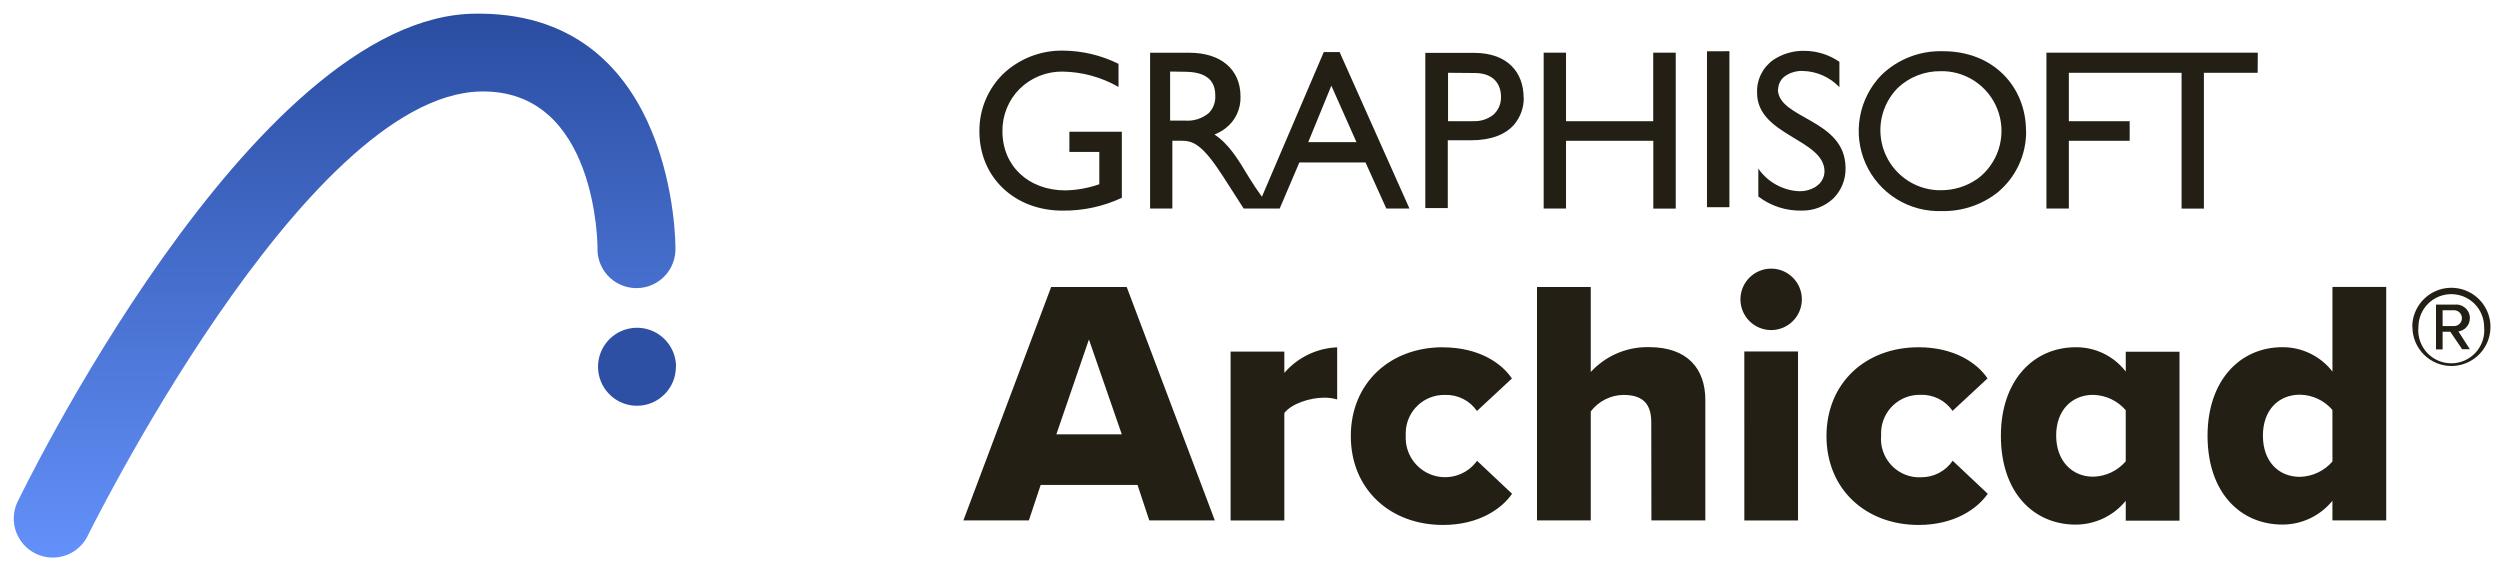 <svg width="105" height="24" viewBox="0 0 105 24" fill="none" xmlns="http://www.w3.org/2000/svg">
<g clip-path="url(#clip0_6022_86641)">
<path d="M47.776 20.368H43.708L43.212 21.858H40.462L44.148 12.055H47.322L51.023 21.858H48.27L47.776 20.368ZM44.367 18.241H47.115L45.735 14.259L44.367 18.241ZM51.685 14.766H53.942V15.662C54.218 15.34 54.558 15.079 54.94 14.894C55.322 14.709 55.737 14.605 56.161 14.588V16.777C55.981 16.724 55.794 16.699 55.606 16.703C55.02 16.703 54.24 16.954 53.942 17.348V21.859H51.685V14.766ZM60.598 14.588C62.124 14.588 63.081 15.265 63.5 15.897L62.032 17.261C61.884 17.045 61.684 16.87 61.45 16.753C61.216 16.635 60.956 16.578 60.694 16.587C60.267 16.576 59.852 16.735 59.542 17.03C59.232 17.324 59.052 17.73 59.041 18.157C59.038 18.209 59.038 18.261 59.041 18.312C59.025 18.668 59.124 19.02 59.324 19.315C59.524 19.61 59.814 19.833 60.15 19.95C60.487 20.067 60.852 20.072 61.192 19.965C61.532 19.858 61.828 19.643 62.037 19.354L63.507 20.738C63.081 21.357 62.127 22.048 60.604 22.048C58.385 22.048 56.734 20.548 56.734 18.316C56.734 16.085 58.382 14.585 60.598 14.585V14.588ZM69.353 17.733C69.353 16.864 68.898 16.587 68.18 16.587C67.914 16.591 67.653 16.655 67.416 16.776C67.179 16.896 66.973 17.068 66.812 17.28V21.858H64.554V12.055H66.812V15.624C67.123 15.285 67.503 15.017 67.926 14.836C68.349 14.656 68.806 14.569 69.266 14.58C70.878 14.58 71.624 15.492 71.624 16.799V21.858H69.359L69.353 17.733ZM73.098 12.573C73.098 12.318 73.174 12.068 73.316 11.856C73.458 11.644 73.659 11.479 73.895 11.381C74.13 11.283 74.39 11.258 74.64 11.307C74.89 11.357 75.12 11.48 75.3 11.661C75.481 11.841 75.604 12.071 75.653 12.321C75.703 12.571 75.678 12.831 75.58 13.066C75.483 13.302 75.317 13.504 75.105 13.645C74.893 13.787 74.644 13.863 74.388 13.863C74.046 13.863 73.718 13.727 73.476 13.485C73.234 13.243 73.098 12.915 73.098 12.573ZM73.261 14.761H75.517V21.859H73.262L73.261 14.761ZM80.573 14.584C82.099 14.584 83.057 15.262 83.476 15.893L82.006 17.258C81.859 17.042 81.659 16.867 81.425 16.749C81.192 16.631 80.932 16.574 80.67 16.584C80.458 16.577 80.247 16.612 80.048 16.687C79.849 16.762 79.668 16.876 79.513 17.021C79.358 17.167 79.234 17.341 79.147 17.535C79.06 17.729 79.012 17.938 79.006 18.15C79.003 18.204 79.003 18.258 79.006 18.312C78.989 18.525 79.015 18.738 79.082 18.941C79.149 19.143 79.255 19.33 79.394 19.491C79.534 19.652 79.704 19.784 79.894 19.879C80.085 19.974 80.293 20.03 80.505 20.045C80.564 20.045 80.62 20.045 80.679 20.045C80.941 20.048 81.2 19.987 81.433 19.866C81.666 19.745 81.865 19.568 82.013 19.351L83.485 20.738C83.059 21.357 82.098 22.048 80.582 22.048C78.362 22.048 76.712 20.548 76.712 18.316C76.712 16.085 78.357 14.585 80.575 14.585L80.573 14.584ZM89.281 21.034C89.027 21.346 88.707 21.597 88.344 21.77C87.981 21.943 87.583 22.033 87.181 22.034C85.433 22.034 84.037 20.712 84.037 18.303C84.037 15.981 85.404 14.584 87.181 14.584C87.587 14.58 87.987 14.67 88.352 14.848C88.717 15.025 89.035 15.285 89.282 15.606V14.774H91.539V21.867H89.282L89.281 21.034ZM89.281 17.229C89.111 17.032 88.902 16.872 88.666 16.761C88.43 16.65 88.174 16.59 87.913 16.584C87.02 16.584 86.359 17.229 86.359 18.29C86.359 19.351 87.02 20.021 87.913 20.021C88.174 20.015 88.43 19.955 88.666 19.844C88.901 19.733 89.111 19.573 89.281 19.376V17.229ZM97.961 21.034C97.707 21.346 97.387 21.597 97.024 21.77C96.661 21.943 96.263 22.032 95.861 22.032C94.114 22.032 92.717 20.71 92.717 18.301C92.717 15.979 94.08 14.582 95.861 14.582C96.267 14.58 96.667 14.671 97.032 14.849C97.396 15.026 97.715 15.285 97.963 15.606V12.051H100.221V21.858H97.963L97.961 21.034ZM97.961 17.216C97.792 17.019 97.583 16.86 97.347 16.75C97.112 16.64 96.856 16.581 96.596 16.577C95.699 16.577 95.042 17.222 95.042 18.296C95.042 19.369 95.686 20.027 96.596 20.027C96.857 20.021 97.113 19.96 97.348 19.849C97.583 19.738 97.793 19.579 97.963 19.382L97.961 17.216ZM101.315 13.734C101.314 13.409 101.41 13.091 101.59 12.82C101.77 12.55 102.026 12.339 102.325 12.214C102.625 12.089 102.955 12.055 103.274 12.118C103.593 12.181 103.886 12.336 104.116 12.566C104.346 12.795 104.503 13.087 104.568 13.406C104.632 13.724 104.6 14.055 104.476 14.355C104.352 14.655 104.142 14.912 103.872 15.093C103.603 15.274 103.285 15.371 102.96 15.372C102.526 15.372 102.109 15.199 101.802 14.892C101.495 14.585 101.322 14.168 101.322 13.734H101.315ZM101.573 13.734C101.554 13.927 101.575 14.121 101.636 14.305C101.696 14.489 101.795 14.659 101.925 14.803C102.055 14.946 102.213 15.061 102.391 15.14C102.568 15.219 102.759 15.259 102.953 15.259C103.147 15.259 103.339 15.219 103.516 15.14C103.693 15.061 103.852 14.946 103.982 14.803C104.112 14.659 104.21 14.489 104.271 14.305C104.331 14.121 104.353 13.927 104.333 13.734C104.333 13.368 104.188 13.017 103.929 12.758C103.67 12.499 103.319 12.354 102.953 12.354C102.587 12.354 102.236 12.499 101.977 12.758C101.719 13.017 101.573 13.368 101.573 13.734ZM102.912 13.933H102.59V14.675H102.312V12.793H103.093C103.169 12.784 103.245 12.79 103.318 12.811C103.391 12.832 103.459 12.867 103.519 12.914C103.578 12.96 103.628 13.019 103.665 13.085C103.702 13.151 103.725 13.224 103.734 13.3C103.736 13.321 103.736 13.343 103.734 13.365C103.735 13.5 103.687 13.631 103.598 13.733C103.51 13.835 103.387 13.902 103.253 13.919L103.734 14.667H103.411L102.912 13.933ZM102.59 13.03V13.695H103.089C103.174 13.689 103.253 13.652 103.311 13.59C103.368 13.529 103.401 13.447 103.401 13.363C103.401 13.278 103.368 13.197 103.311 13.135C103.253 13.073 103.174 13.036 103.089 13.03H102.59Z" fill="#231F14"/>
<path d="M44.919 5.534H47.117V8.308C46.336 8.673 45.483 8.857 44.62 8.846C42.612 8.846 41.135 7.444 41.135 5.524C41.129 5.073 41.215 4.624 41.388 4.207C41.561 3.79 41.817 3.412 42.14 3.097C42.818 2.46 43.717 2.111 44.647 2.126C45.456 2.132 46.253 2.321 46.978 2.681V3.652C46.262 3.241 45.453 3.019 44.627 3.007C44.295 3.003 43.966 3.064 43.658 3.187C43.35 3.311 43.069 3.493 42.831 3.725C42.596 3.959 42.411 4.238 42.286 4.545C42.16 4.851 42.098 5.18 42.102 5.512C42.102 6.97 43.195 7.996 44.749 7.996C45.234 7.986 45.714 7.898 46.171 7.738V6.38H44.914V5.535L44.919 5.534ZM59.197 8.759H58.226L57.352 6.824H54.572L53.747 8.759H52.235L51.371 7.413C50.507 6.069 50.11 5.911 49.629 5.911H49.239V8.759H48.304V2.215H49.952C51.276 2.215 52.101 2.915 52.101 4.047C52.111 4.305 52.059 4.561 51.95 4.794C51.841 5.028 51.677 5.231 51.472 5.388C51.331 5.497 51.174 5.584 51.008 5.649C51.602 6.043 51.979 6.649 52.466 7.465C52.656 7.768 52.787 7.971 53.001 8.262L55.599 2.186H56.263L59.197 8.759ZM55.917 3.599L54.946 5.969H56.971L55.917 3.599ZM49.145 3.005V5.064H49.751C49.935 5.081 50.12 5.061 50.296 5.006C50.472 4.951 50.635 4.861 50.776 4.742C50.87 4.644 50.942 4.527 50.987 4.399C51.033 4.271 51.051 4.135 51.041 4C51.041 3.387 50.667 3.014 49.751 3.014L49.145 3.005ZM63.998 4.079C64.009 4.506 63.861 4.923 63.581 5.247C63.226 5.646 62.634 5.892 61.778 5.892H60.807V8.739H59.863V2.22H61.911C63.339 2.22 63.992 3.062 63.992 4.101L63.998 4.079ZM60.818 3.057V5.089H61.886C62.187 5.101 62.482 5.006 62.719 4.821C62.824 4.726 62.908 4.61 62.964 4.48C63.02 4.349 63.046 4.208 63.042 4.066C63.042 3.585 62.78 3.066 61.932 3.066L60.818 3.057ZM69.435 2.215V5.089H65.773V2.212H64.834V8.759H65.773V5.914H69.439V8.762H70.381V2.212H69.439L69.435 2.215ZM71.693 2.154V8.701H72.635V2.151L71.693 2.154ZM74.682 3.75C74.684 3.641 74.711 3.534 74.762 3.438C74.813 3.341 74.886 3.258 74.975 3.195C75.193 3.045 75.454 2.97 75.719 2.98C76.301 2.994 76.853 3.239 77.255 3.66V2.596C76.825 2.299 76.316 2.139 75.794 2.136C75.327 2.123 74.867 2.256 74.478 2.516C74.258 2.671 74.08 2.88 73.961 3.122C73.842 3.365 73.786 3.633 73.798 3.903C73.798 5.696 76.629 5.838 76.629 7.203C76.627 7.308 76.603 7.411 76.558 7.507C76.514 7.602 76.45 7.688 76.371 7.757L76.332 7.786C76.299 7.817 76.262 7.844 76.223 7.867C76.027 7.979 75.804 8.036 75.578 8.032C75.236 8.018 74.903 7.925 74.603 7.76C74.303 7.595 74.045 7.364 73.85 7.083V8.254C74.374 8.653 75.019 8.862 75.678 8.845C76.165 8.853 76.637 8.673 76.994 8.341C77.164 8.173 77.298 7.972 77.387 7.75C77.476 7.528 77.519 7.29 77.513 7.051C77.503 4.985 74.672 5.004 74.672 3.746L74.682 3.75ZM85.097 5.488C85.104 5.979 85.002 6.465 84.798 6.911C84.594 7.357 84.293 7.752 83.917 8.068C83.249 8.602 82.414 8.884 81.559 8.864C80.886 8.89 80.22 8.712 79.649 8.356C79.077 7.999 78.626 7.479 78.353 6.863C78.081 6.246 77.999 5.563 78.12 4.9C78.24 4.237 78.556 3.625 79.028 3.144C79.365 2.818 79.765 2.562 80.203 2.392C80.64 2.221 81.107 2.139 81.577 2.151C83.743 2.136 85.092 3.67 85.092 5.495L85.097 5.488ZM83.047 7.517C83.464 7.208 83.775 6.777 83.937 6.284C84.099 5.791 84.105 5.26 83.953 4.764C83.801 4.268 83.499 3.83 83.088 3.513C82.678 3.195 82.179 3.013 81.66 2.99C81.612 2.99 81.563 2.99 81.521 2.99C80.846 2.978 80.192 3.231 79.702 3.696C79.36 4.043 79.126 4.482 79.027 4.96C78.929 5.437 78.972 5.933 79.149 6.387C79.327 6.841 79.632 7.233 80.028 7.518C80.423 7.802 80.893 7.966 81.38 7.989C81.427 7.989 81.474 7.989 81.519 7.989C82.064 7.993 82.597 7.828 83.044 7.516L83.047 7.517ZM94.827 2.212H85.95V8.759H86.892V5.914H89.446V5.089H86.892V3.057H91.626V8.762H92.564V3.057H94.822L94.827 2.212Z" fill="#231F14"/>
<path d="M28.393 15.408C28.394 15.084 28.299 14.767 28.119 14.498C27.94 14.228 27.685 14.017 27.386 13.892C27.087 13.768 26.757 13.734 26.439 13.797C26.121 13.859 25.829 14.015 25.599 14.243C25.37 14.472 25.213 14.764 25.149 15.081C25.085 15.399 25.117 15.729 25.241 16.028C25.364 16.328 25.574 16.584 25.843 16.765C26.112 16.945 26.428 17.042 26.753 17.042C27.186 17.042 27.601 16.87 27.908 16.563C28.215 16.257 28.387 15.842 28.388 15.408" fill="#2D50A5"/>
<path d="M0.72 21.112C0.548 21.497 0.531 21.933 0.673 22.33C0.814 22.727 1.103 23.054 1.48 23.244C1.856 23.433 2.291 23.47 2.694 23.347C3.097 23.224 3.437 22.95 3.644 22.582C3.644 22.582 12.767 3.996 20.184 3.843C25.095 3.738 25.095 10.39 25.095 10.39C25.095 10.439 25.095 10.488 25.095 10.536C25.114 10.97 25.305 11.379 25.625 11.672C25.946 11.965 26.37 12.119 26.804 12.1C27.238 12.081 27.647 11.89 27.94 11.569C28.233 11.248 28.387 10.824 28.368 10.39C28.368 10.39 28.433 0.664 20.216 0.574H20.012C10.571 0.573 0.72 21.112 0.72 21.112Z" fill="url(#paint0_linear_6022_86641)"/>
</g>
<defs>
<linearGradient id="paint0_linear_6022_86641" x1="14.474" y1="0.574" x2="14.474" y2="23.418" gradientUnits="userSpaceOnUse">
<stop stop-color="#2A4DA1"/>
<stop offset="1" stop-color="#6391FA"/>
</linearGradient>
<clipPath id="clip0_6022_86641">
<rect width="104.029" height="22.857" fill="white" transform="translate(0.571 0.571)"/>
</clipPath>
</defs>
</svg>

